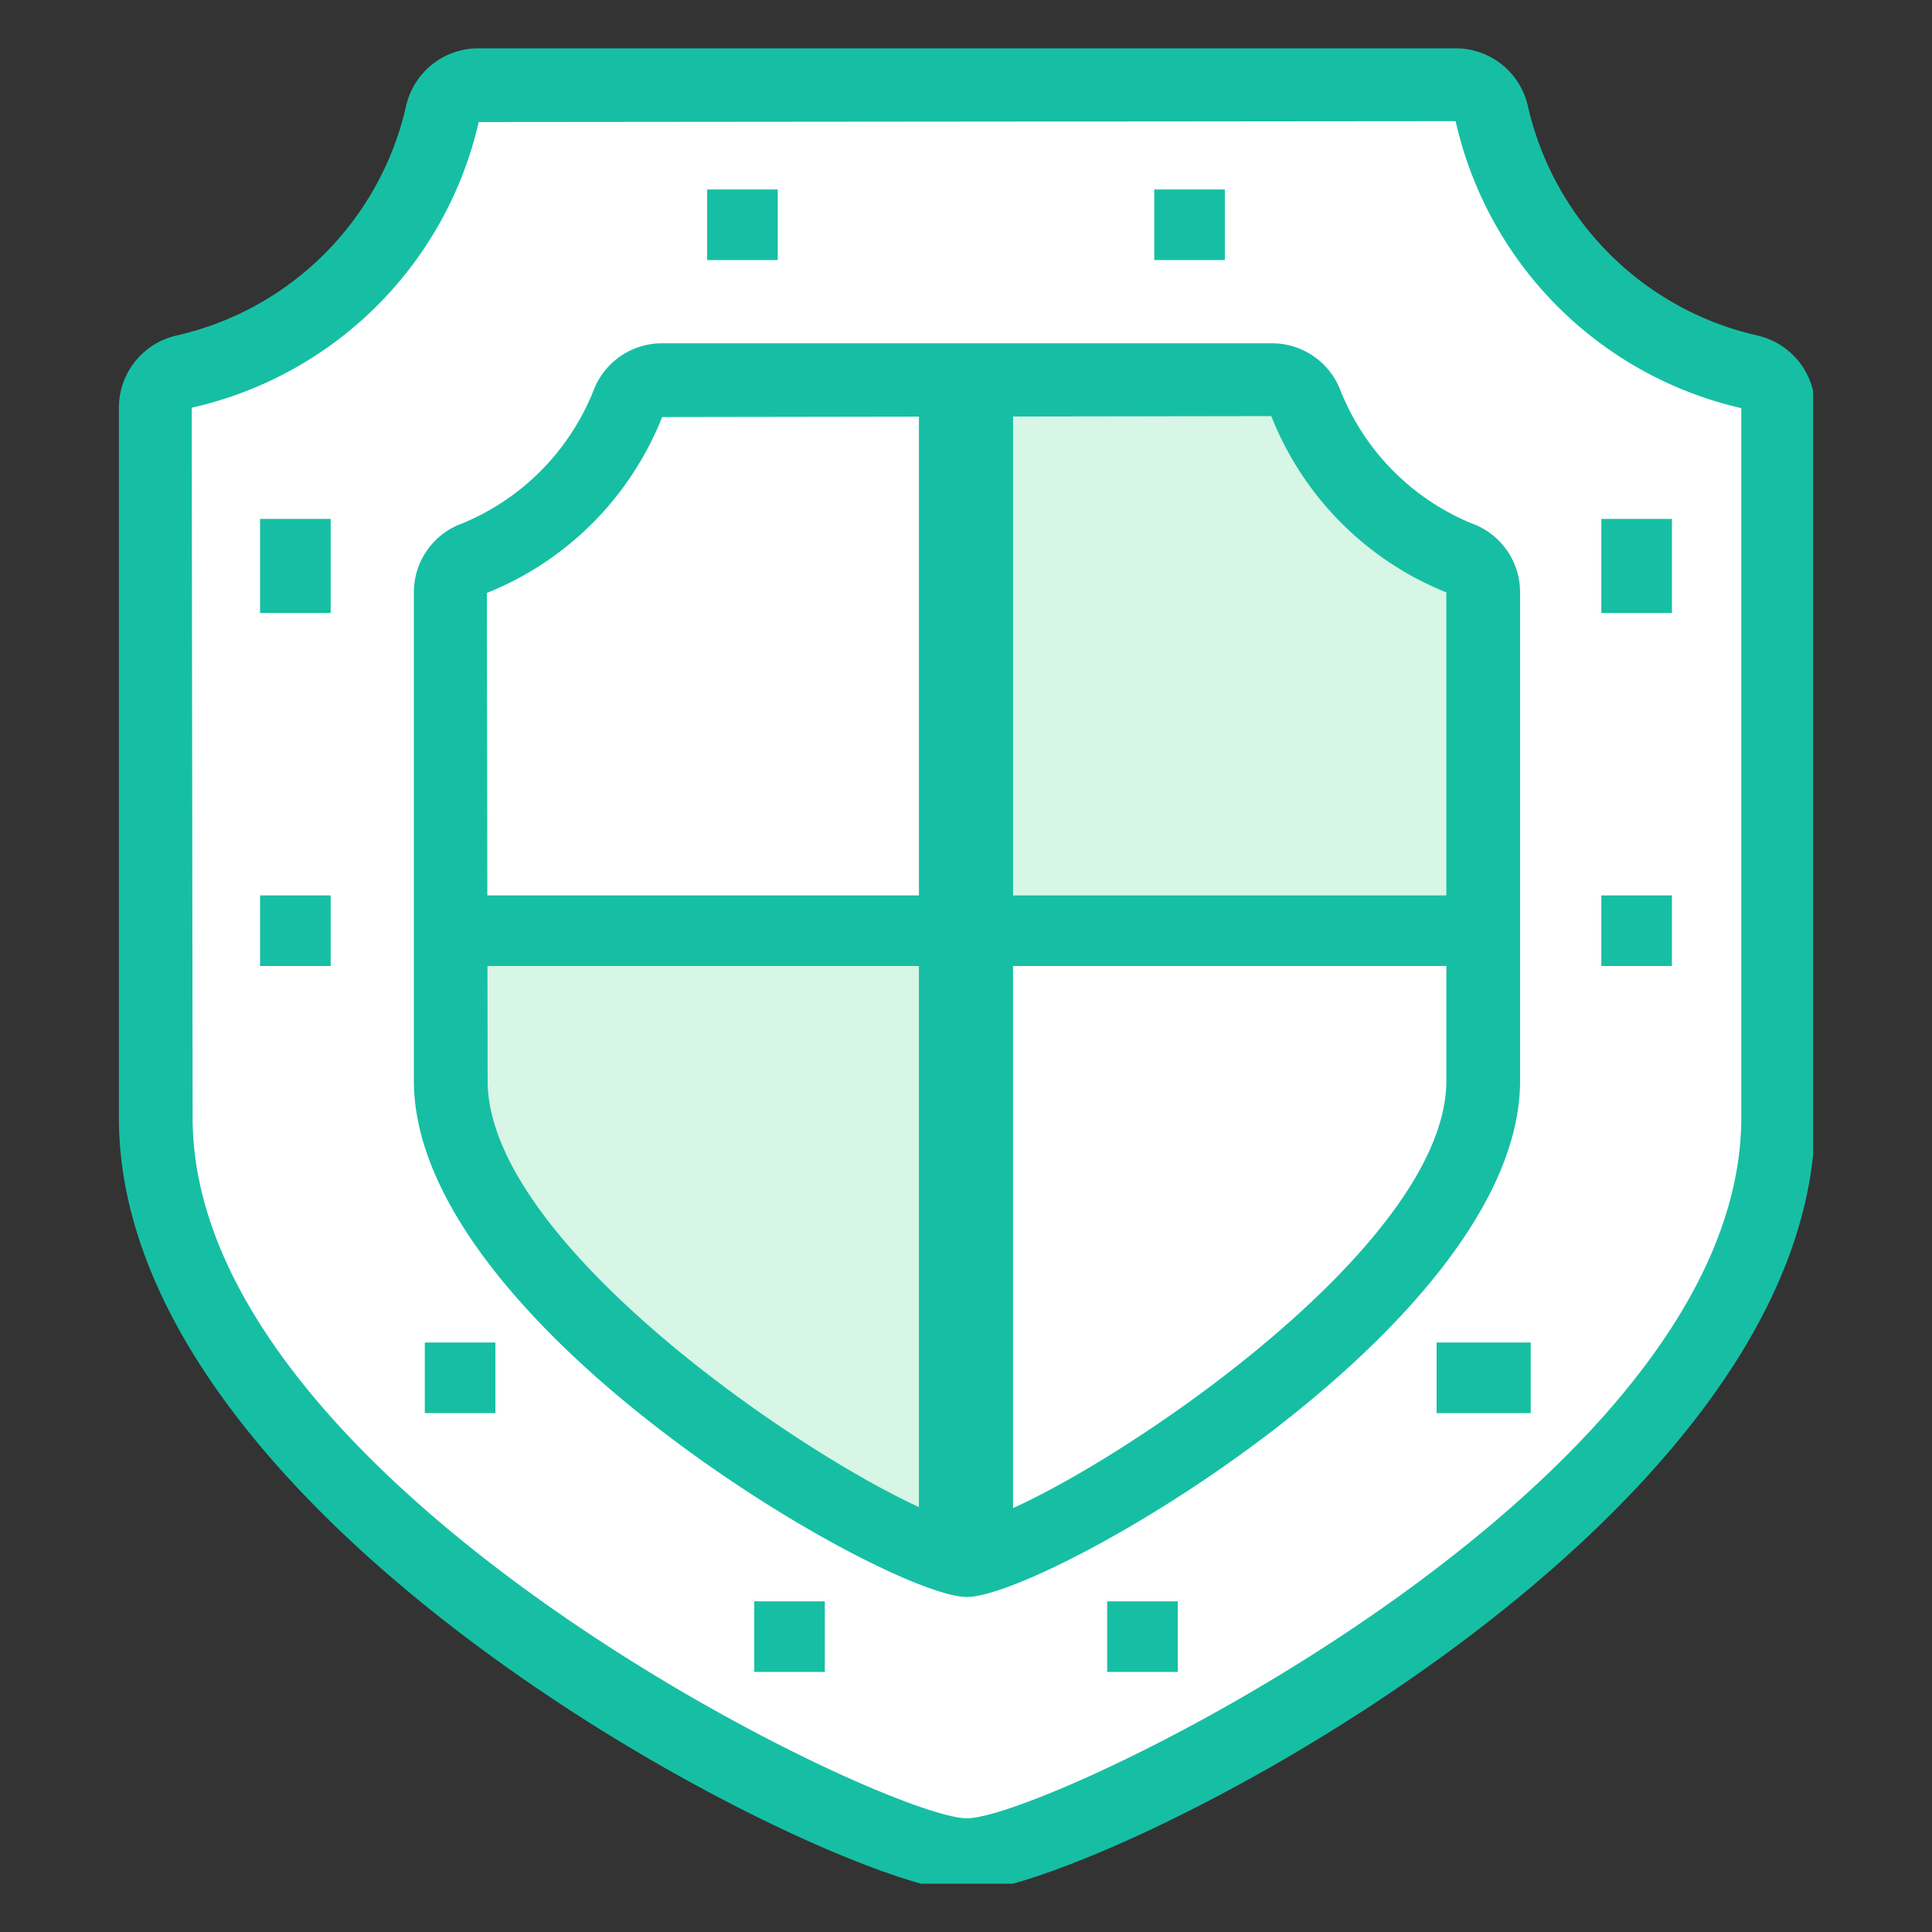 <svg xmlns="http://www.w3.org/2000/svg" xmlns:xlink="http://www.w3.org/1999/xlink" width="80" height="80" viewBox="0 0 80 80"><rect x="0" y="0" width="80" height="80" fill="#333333" stroke="none"/><defs><clipPath id="a"><rect width="70.154" height="76" fill="#16bfa3"/></clipPath></defs><g transform="translate(4.923 2)"><g clip-path="url(#a)"><path d="M34.59,1H54.808a1.527,1.527,0,0,1,1.507,1.159A14.121,14.121,0,0,0,67.021,12.865a1.527,1.527,0,0,1,1.159,1.507V43.751c0,16.413-29.391,30.536-33.59,30.536S1,60.164,1,43.751V14.372a1.527,1.527,0,0,1,1.159-1.507,14.119,14.119,0,0,0,10.7-10.706A1.53,1.53,0,0,1,14.372,1Z" transform="translate(0.527 0.527)" fill="#fff"/><path d="M35.117,76.341C30,76.341,0,61.418,0,44.278V14.9a3.066,3.066,0,0,1,2.356-3A12.606,12.606,0,0,0,11.9,2.356,3.067,3.067,0,0,1,14.9,0H55.335a3.066,3.066,0,0,1,3,2.356A12.606,12.606,0,0,0,67.878,11.9a3.066,3.066,0,0,1,2.356,3V44.278c0,17.14-30,32.063-35.117,32.063M14.9,3.054A15.727,15.727,0,0,1,3.015,14.882l.038,29.4c0,15.27,28.661,29.01,32.063,29.01S67.18,59.548,67.18,44.278V14.9A15.725,15.725,0,0,1,55.352,3.017Z" fill="#16bfa3"/><path d="M23,31.9V9H36.741c.7,3.054,3.944,6.935,7.634,7.634V31.9Z" transform="translate(12.117 4.741)" fill="#d7f6e5"/><path d="M9,24v6.107c0,8.97,18.42,19.849,21.375,19.849V24Z" transform="translate(4.741 12.644)" fill="#d7f6e5"/><rect width="2.923" height="2.923" transform="translate(24.359 5.846)" fill="#16bfa3"/><rect width="2.923" height="3.897" transform="translate(5.846 19.487)" fill="#16bfa3"/><rect width="2.923" height="2.923" transform="translate(5.846 35.077)" fill="#16bfa3"/><rect width="2.923" height="2.923" transform="translate(12.667 53.59)" fill="#16bfa3"/><rect width="2.923" height="2.923" transform="translate(26.308 64.308)" fill="#16bfa3"/><rect width="2.923" height="2.923" transform="translate(42.872 5.846)" fill="#16bfa3"/><rect width="2.923" height="3.897" transform="translate(61.385 19.487)" fill="#16bfa3"/><rect width="2.923" height="2.923" transform="translate(61.385 35.077)" fill="#16bfa3"/><rect width="3.897" height="2.923" transform="translate(54.564 53.59)" fill="#16bfa3"/><rect width="2.923" height="2.923" transform="translate(40.923 64.308)" fill="#16bfa3"/><path d="M30.9,59.912c-3.295,0-22.9-11.3-22.9-21.375V18.315a3.026,3.026,0,0,1,2.022-2.864,9.925,9.925,0,0,0,5.422-5.51A3.032,3.032,0,0,1,18.279,8H43.528a3.033,3.033,0,0,1,2.835,1.941,9.916,9.916,0,0,0,5.422,5.51,3.027,3.027,0,0,1,2.02,2.864V38.536c0,10.079-19.607,21.375-22.9,21.375M18.279,11.054a13,13,0,0,1-7.257,7.283l.032,20.2c0,7.654,17.09,18.181,19.858,18.322,2.75-.14,19.84-10.668,19.84-18.322V18.315a13,13,0,0,1-7.248-7.3Z" transform="translate(4.215 4.215)" fill="#16bfa3"/><rect width="42.872" height="2.923" transform="translate(13.641 35.077)" fill="#16bfa3"/><rect width="3.897" height="48.718" transform="translate(33.128 13.641)" fill="#16bfa3"/></g></g><rect width="80" height="80" fill="none"/></svg>